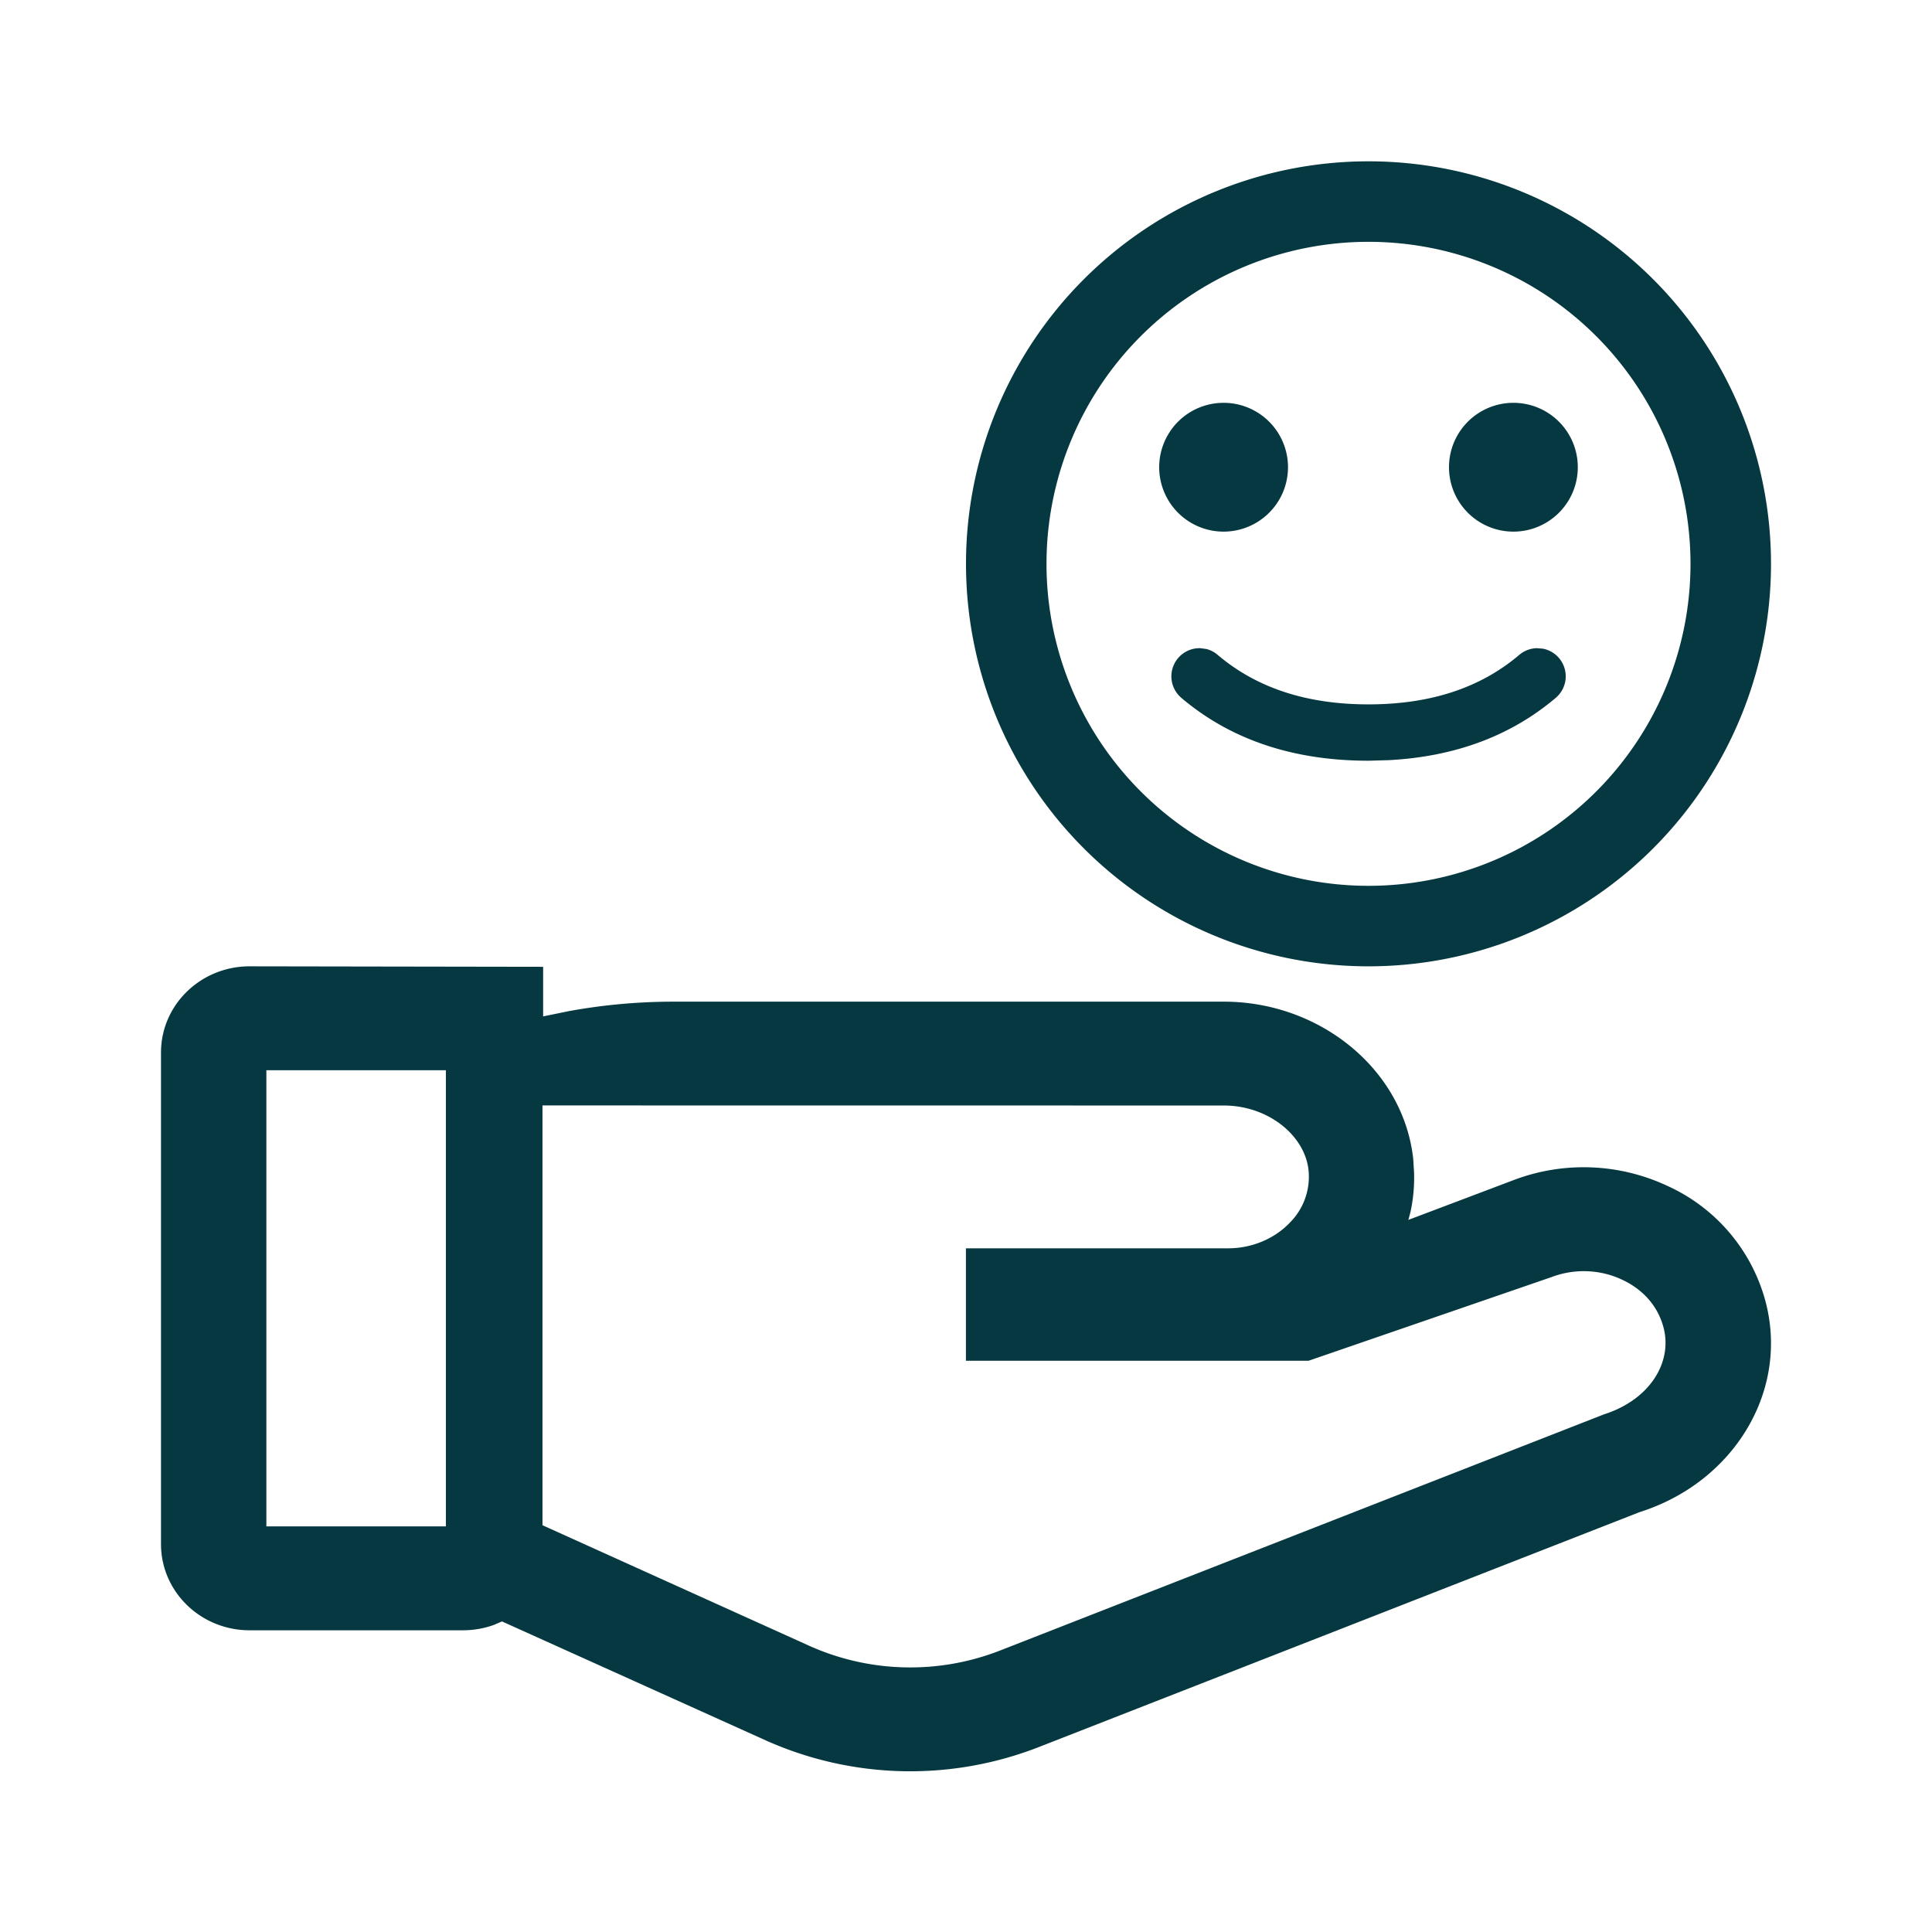 <svg width="24" height="24" viewBox="0 0 24 24" fill="none" xmlns="http://www.w3.org/2000/svg">
    <path fill-rule="evenodd" clip-rule="evenodd" d="M17 2.004a5 5 0 1 1 0 10 5 5 0 0 1 0-10zm0 1a4 4 0 1 0 0 8 4 4 0 0 0 0-8zm2.09 5.048.077.006a.35.35 0 0 1 .16.61c-.56.475-1.255.732-2.077.775L17 9.45c-.931 0-1.712-.26-2.326-.782a.35.35 0 0 1 .236-.616l.076.01a.35.35 0 0 1 .14.073c.482.409 1.102.615 1.874.615s1.392-.206 1.873-.615a.349.349 0 0 1 .217-.083zM15.2 5.004a.8.8 0 1 1 0 1.6.8.8 0 0 1 0-1.6zm3.6 0a.8.8 0 1 1 0 1.6.8.8 0 0 1 0-1.6zM6.236 20.142l-.103.044c-.12.043-.249.066-.382.066H3.1C2.496 20.252 2 19.776 2 19.18v-6.104c0-.596.496-1.072 1.1-1.072l3.647.006v.616l.328-.067a7.25 7.25 0 0 1 1.293-.116h6.835c1.194 0 2.233.842 2.353 1.958l.01.167c.005.166-.01.33-.045.49l-.026.096 1.312-.496a2.45 2.45 0 0 1 1.909.075 2.199 2.199 0 0 1 1.195 1.361c.346 1.136-.348 2.312-1.543 2.69l-7.467 2.92a4.39 4.39 0 0 1-3.388-.084l-3.277-1.478zm.503-6.41 8.463.001c.55 0 1.006.37 1.053.802a.806.806 0 0 1-.229.65c-.19.202-.473.322-.77.322h-3.257v1.397h4.256l3.02-1.04c.284-.108.604-.096.878.034.255.12.43.317.504.565.134.44-.15.921-.73 1.106l-7.508 2.936a3.065 3.065 0 0 1-2.361-.058l-3.319-1.5v-5.214zm-1.2-.437v5.666h-2.23v-5.666h2.23z" fill="#053840"/>
</svg>
